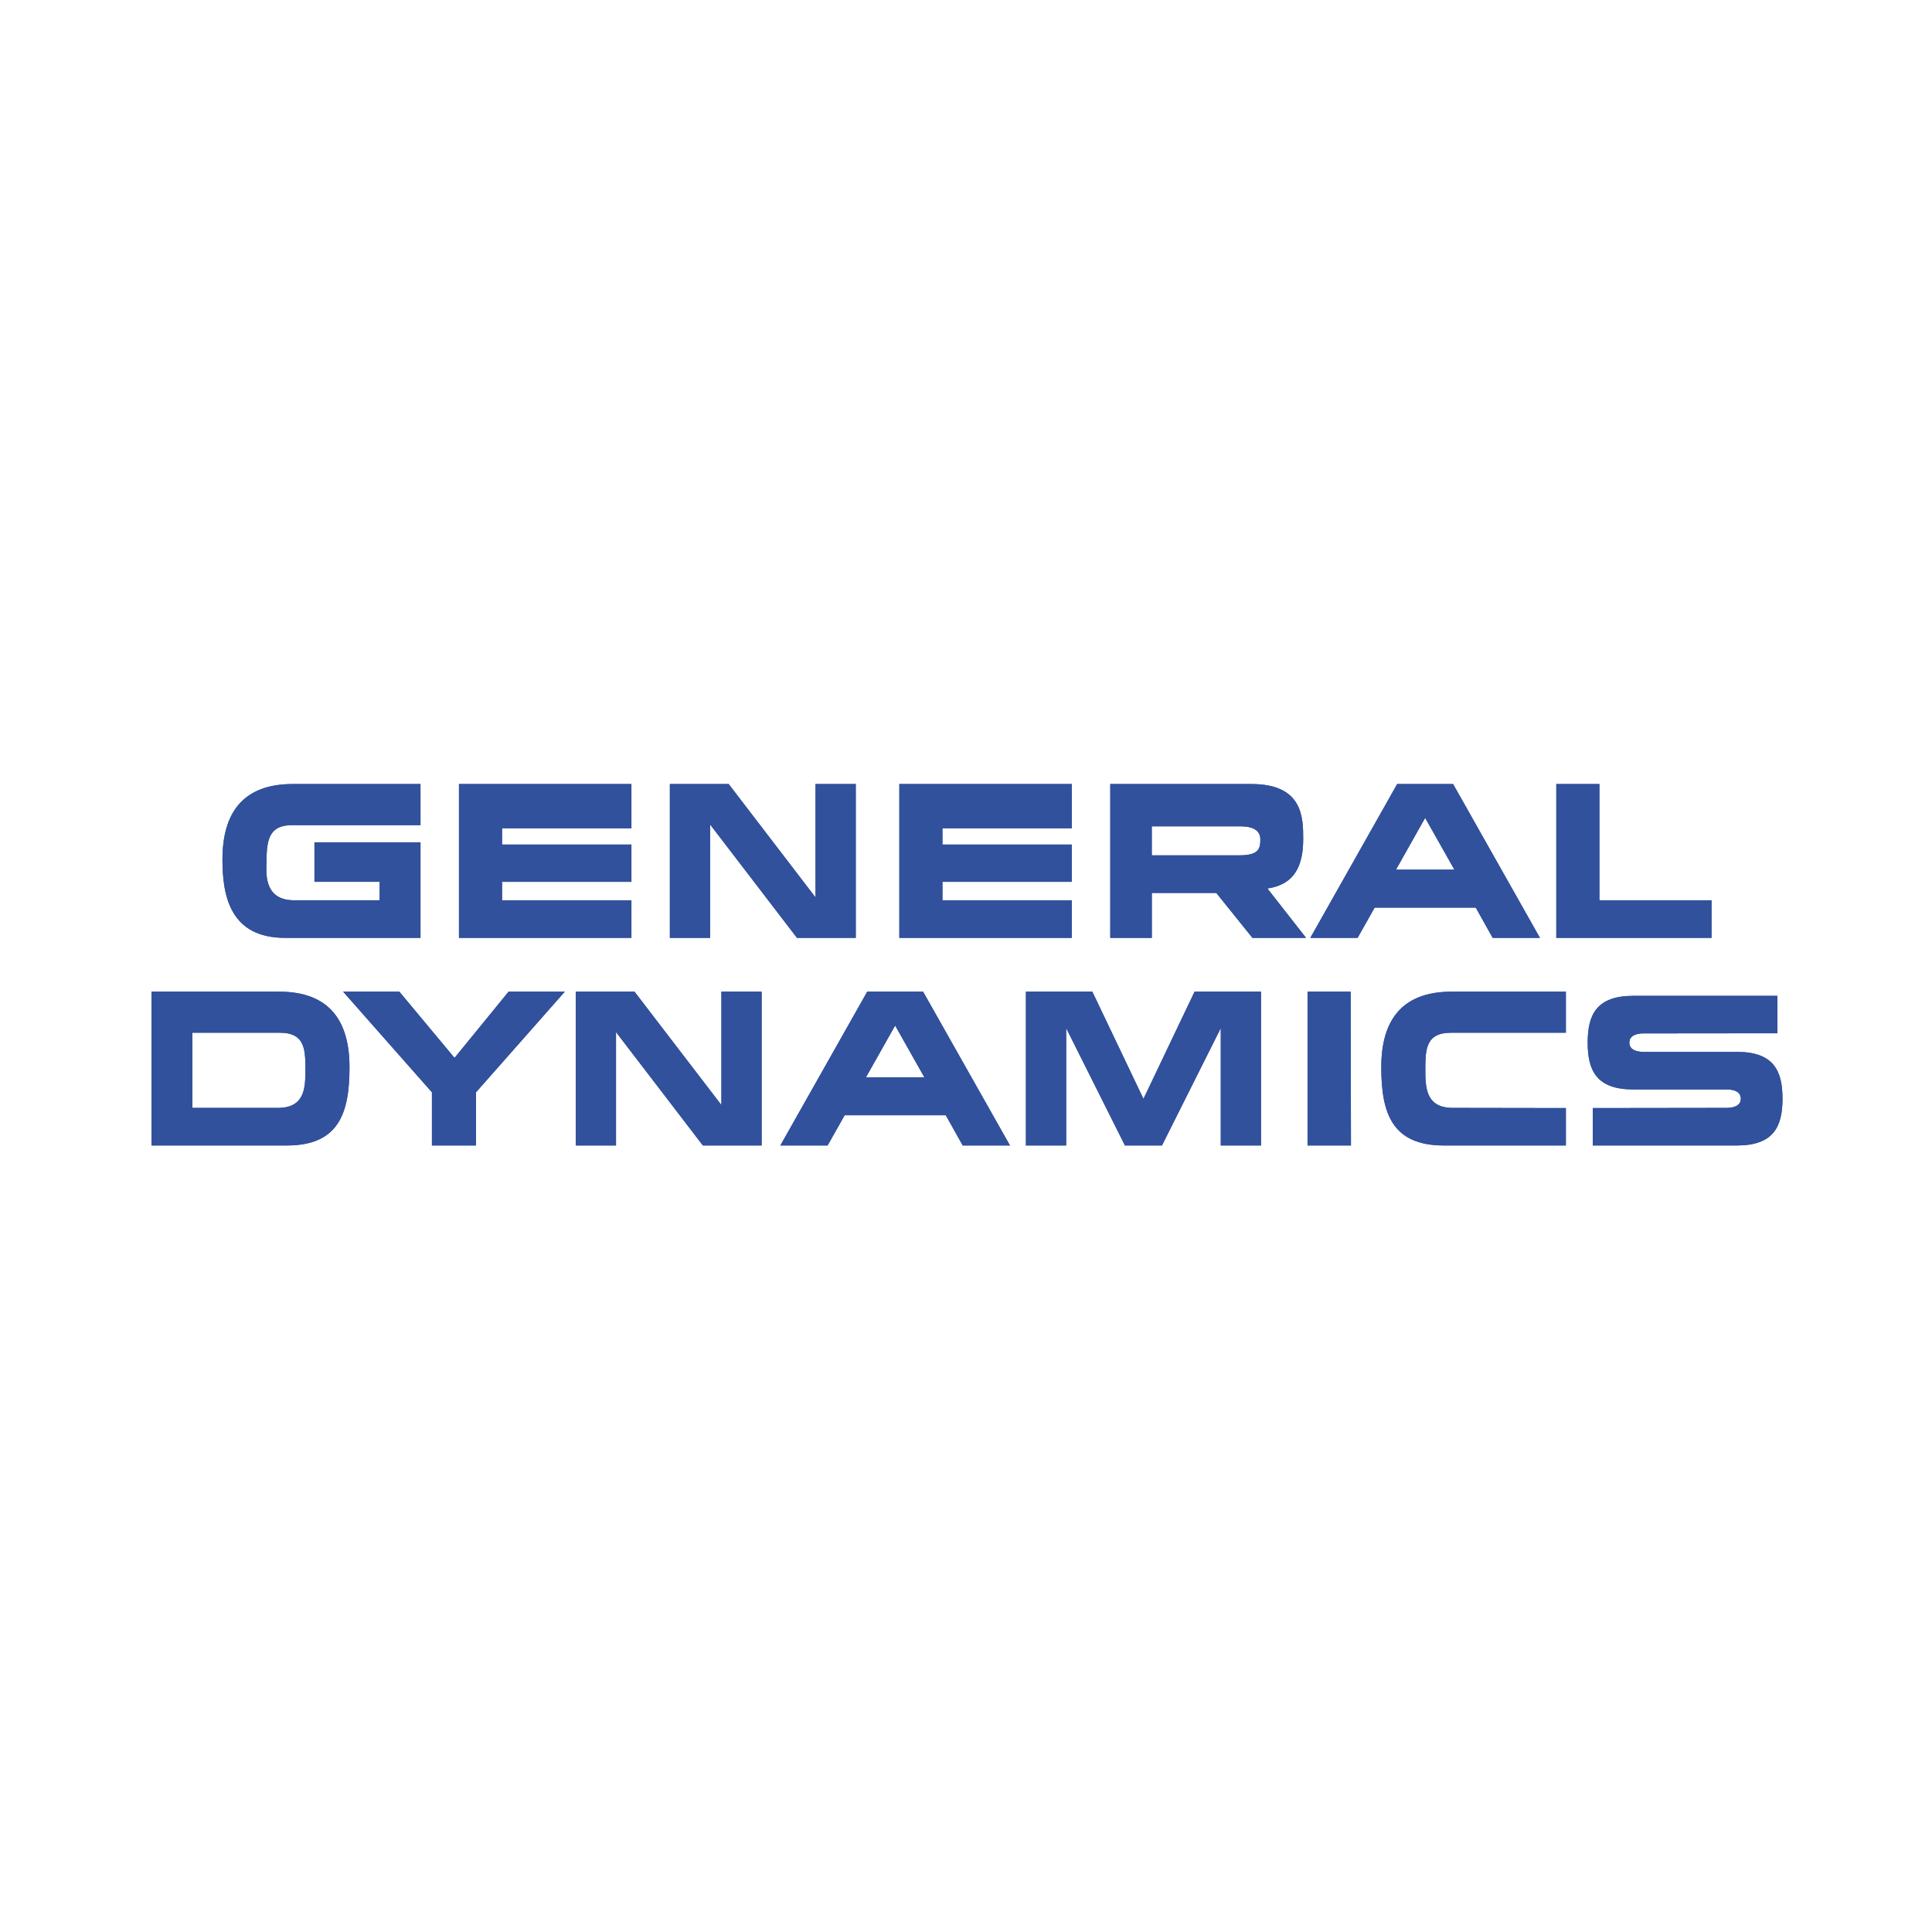 <svg xmlns="http://www.w3.org/2000/svg" xmlns:xlink="http://www.w3.org/1999/xlink" width="288" zoomAndPan="magnify" viewBox="0 0 216 216" height="288" preserveAspectRatio="xMidYMid meet" version="1.0"><path fill="#31519c" d="M 24.871 96.094 C 24.871 100.082 25.684 104.855 31.871 104.855 C 36.727 104.855 47.012 104.855 47.012 104.855 L 47.012 94.172 L 35.156 94.172 L 35.156 98.59 L 42.441 98.59 L 42.441 100.652 C 42.441 100.652 34.941 100.652 32.867 100.652 C 29.277 100.652 29.801 97.188 29.801 96.168 C 29.801 93.629 30.273 92.25 32.656 92.25 L 47.012 92.25 L 47.012 87.656 L 32.727 87.656 C 27.086 87.656 24.871 90.969 24.871 96.094 Z M 24.871 96.094 " fill-opacity="1" fill-rule="nonzero"/><path fill="#31519c" d="M 51.312 104.855 L 70.594 104.855 L 70.594 100.652 L 56.133 100.652 L 56.133 98.59 L 70.594 98.59 L 70.594 94.422 L 56.133 94.422 L 56.133 92.605 L 70.594 92.605 L 70.594 87.656 L 51.312 87.656 Z M 51.312 104.855 " fill-opacity="1" fill-rule="nonzero"/><path fill="#31519c" d="M 91.176 100.332 L 81.465 87.656 L 74.891 87.656 L 74.891 104.855 L 79.391 104.855 L 79.391 92.18 L 89.102 104.855 L 95.676 104.855 L 95.676 87.656 L 91.176 87.656 Z M 91.176 100.332 " fill-opacity="1" fill-rule="nonzero"/><path fill="#31519c" d="M 100.547 104.855 L 119.828 104.855 L 119.828 100.652 L 105.367 100.652 L 105.367 98.59 L 119.828 98.59 L 119.828 94.422 L 105.367 94.422 L 105.367 92.605 L 119.828 92.605 L 119.828 87.656 L 100.547 87.656 Z M 100.547 104.855 " fill-opacity="1" fill-rule="nonzero"/><path fill="#31519c" d="M 145.699 93.781 C 145.699 91.395 145.652 87.656 139.914 87.656 L 124.129 87.656 L 124.129 104.855 L 128.773 104.855 L 128.773 99.832 L 135.984 99.832 L 140.023 104.855 L 146.02 104.855 L 141.699 99.336 C 144.863 98.867 145.699 96.633 145.699 93.781 Z M 138.59 95.625 L 128.77 95.625 L 128.77 92.383 L 138.66 92.383 C 139.984 92.383 140.91 92.777 140.91 93.844 C 140.91 94.914 140.695 95.625 138.59 95.625 Z M 138.59 95.625 " fill-opacity="1" fill-rule="nonzero"/><path fill="#31519c" d="M 178.816 87.656 L 173.996 87.656 L 173.996 104.855 L 191.352 104.855 L 191.352 100.652 L 178.816 100.652 Z M 178.816 87.656 " fill-opacity="1" fill-rule="nonzero"/><path fill="#31519c" d="M 156.207 87.656 L 146.496 104.855 L 151.781 104.855 L 153.688 101.473 L 164.992 101.473 L 166.883 104.855 L 172.168 104.855 L 162.457 87.656 Z M 156.074 97.227 L 159.332 91.441 L 162.602 97.227 Z M 156.074 97.227 " fill-opacity="1" fill-rule="nonzero"/><path fill="#31519c" d="M 31.219 110.871 L 16.938 110.871 L 16.938 128.066 C 16.938 128.066 27.223 128.066 32.078 128.066 C 37.887 128.066 39.074 124.434 39.074 119.309 C 39.074 114.184 36.859 110.871 31.219 110.871 Z M 31.074 123.863 C 29.004 123.863 21.504 123.863 21.504 123.863 L 21.504 115.461 L 31.289 115.461 C 33.957 115.461 34.145 117.125 34.145 119.379 C 34.145 121.445 34.195 123.863 31.074 123.863 Z M 31.074 123.863 " fill-opacity="1" fill-rule="nonzero"/><path fill="#31519c" d="M 80.652 123.543 L 70.941 110.871 L 64.367 110.871 L 64.367 128.066 L 68.871 128.066 L 68.871 115.391 L 78.582 128.066 L 85.152 128.066 L 85.152 110.871 L 80.652 110.871 Z M 80.652 123.543 " fill-opacity="1" fill-rule="nonzero"/><path fill="#31519c" d="M 96.957 110.871 L 87.242 128.066 L 92.527 128.066 L 94.434 124.684 L 105.738 124.684 L 107.633 128.066 L 112.918 128.066 L 103.203 110.871 Z M 96.816 120.441 L 100.078 114.656 L 103.344 120.441 Z M 96.816 120.441 " fill-opacity="1" fill-rule="nonzero"/><path fill="#31519c" d="M 50.816 118.273 L 44.648 110.871 L 38.363 110.871 L 48.289 122.121 L 48.289 128.066 L 53.219 128.066 L 53.219 122.121 L 63.145 110.871 L 56.859 110.871 Z M 50.816 118.273 " fill-opacity="1" fill-rule="nonzero"/><path fill="#31519c" d="M 127.84 122.852 L 122.125 110.871 L 114.699 110.871 L 114.699 128.066 L 119.199 128.066 L 119.199 114.945 L 125.77 128.066 L 129.91 128.066 L 136.484 114.945 L 136.484 128.066 L 140.98 128.066 L 140.98 110.871 L 133.555 110.871 Z M 127.84 122.852 " fill-opacity="1" fill-rule="nonzero"/><path fill="#31519c" d="M 146.184 110.871 L 146.184 128.066 L 151.039 128.066 L 151.004 110.871 Z M 146.184 110.871 " fill-opacity="1" fill-rule="nonzero"/><path fill="#31519c" d="M 154.43 119.309 C 154.43 124.434 155.617 128.066 161.43 128.066 C 166.285 128.066 175.066 128.066 175.066 128.066 L 175.066 123.883 C 175.066 123.883 164.496 123.863 162.426 123.863 C 159.309 123.863 159.355 121.445 159.355 119.379 C 159.355 117.125 159.547 115.461 162.211 115.461 L 175.066 115.461 L 175.066 110.871 L 162.285 110.871 C 156.641 110.871 154.43 114.18 154.43 119.309 Z M 154.43 119.309 " fill-opacity="1" fill-rule="nonzero"/><path fill="#31519c" d="M 194.18 117.602 L 183.754 117.602 C 183.004 117.602 182.164 117.387 182.164 116.566 C 182.164 115.75 183.004 115.535 183.754 115.535 C 185.824 115.535 198.715 115.52 198.715 115.52 L 198.715 111.336 C 198.715 111.336 187.469 111.336 182.609 111.336 C 178.504 111.336 177.504 113.434 177.504 116.566 C 177.504 119.699 178.504 121.801 182.609 121.801 L 193.035 121.801 C 193.789 121.801 194.625 122.012 194.625 122.836 C 194.625 123.652 193.789 123.863 193.035 123.863 C 190.969 123.863 178.074 123.883 178.074 123.883 L 178.074 128.066 C 178.074 128.066 189.324 128.066 194.18 128.066 C 198.285 128.066 199.285 125.965 199.285 122.836 C 199.285 119.699 198.285 117.602 194.18 117.602 Z M 194.18 117.602 " fill-opacity="1" fill-rule="nonzero"/><path fill="#31519c" d="M 24.871 96.094 C 24.871 100.082 25.684 104.855 31.871 104.855 C 36.727 104.855 47.012 104.855 47.012 104.855 L 47.012 94.172 L 35.156 94.172 L 35.156 98.59 L 42.441 98.59 L 42.441 100.652 C 42.441 100.652 34.941 100.652 32.867 100.652 C 29.277 100.652 29.801 97.188 29.801 96.168 C 29.801 93.629 30.273 92.25 32.656 92.25 L 47.012 92.25 L 47.012 87.656 L 32.727 87.656 C 27.086 87.656 24.871 90.969 24.871 96.094 Z M 24.871 96.094 " fill-opacity="1" fill-rule="nonzero"/><path fill="#31519c" d="M 51.312 104.855 L 70.594 104.855 L 70.594 100.652 L 56.133 100.652 L 56.133 98.59 L 70.594 98.59 L 70.594 94.422 L 56.133 94.422 L 56.133 92.605 L 70.594 92.605 L 70.594 87.656 L 51.312 87.656 Z M 51.312 104.855 " fill-opacity="1" fill-rule="nonzero"/><path fill="#31519c" d="M 91.176 100.332 L 81.465 87.656 L 74.891 87.656 L 74.891 104.855 L 79.391 104.855 L 79.391 92.18 L 89.102 104.855 L 95.676 104.855 L 95.676 87.656 L 91.176 87.656 Z M 91.176 100.332 " fill-opacity="1" fill-rule="nonzero"/><path fill="#31519c" d="M 100.547 104.855 L 119.828 104.855 L 119.828 100.652 L 105.367 100.652 L 105.367 98.59 L 119.828 98.59 L 119.828 94.422 L 105.367 94.422 L 105.367 92.605 L 119.828 92.605 L 119.828 87.656 L 100.547 87.656 Z M 100.547 104.855 " fill-opacity="1" fill-rule="nonzero"/><path fill="#31519c" d="M 145.699 93.781 C 145.699 91.395 145.652 87.656 139.914 87.656 L 124.129 87.656 L 124.129 104.855 L 128.773 104.855 L 128.773 99.832 L 135.984 99.832 L 140.023 104.855 L 146.02 104.855 L 141.699 99.336 C 144.863 98.867 145.699 96.633 145.699 93.781 Z M 138.59 95.625 L 128.77 95.625 L 128.77 92.383 L 138.66 92.383 C 139.984 92.383 140.91 92.777 140.91 93.844 C 140.91 94.914 140.695 95.625 138.59 95.625 Z M 138.59 95.625 " fill-opacity="1" fill-rule="nonzero"/><path fill="#31519c" d="M 178.816 87.656 L 173.996 87.656 L 173.996 104.855 L 191.352 104.855 L 191.352 100.652 L 178.816 100.652 Z M 178.816 87.656 " fill-opacity="1" fill-rule="nonzero"/><path fill="#31519c" d="M 156.207 87.656 L 146.496 104.855 L 151.781 104.855 L 153.688 101.473 L 164.992 101.473 L 166.883 104.855 L 172.168 104.855 L 162.457 87.656 Z M 156.074 97.227 L 159.332 91.441 L 162.602 97.227 Z M 156.074 97.227 " fill-opacity="1" fill-rule="nonzero"/><path fill="#31519c" d="M 31.219 110.871 L 16.938 110.871 L 16.938 128.066 C 16.938 128.066 27.223 128.066 32.078 128.066 C 37.887 128.066 39.074 124.434 39.074 119.309 C 39.074 114.184 36.859 110.871 31.219 110.871 Z M 31.074 123.863 C 29.004 123.863 21.504 123.863 21.504 123.863 L 21.504 115.461 L 31.289 115.461 C 33.957 115.461 34.145 117.125 34.145 119.379 C 34.145 121.445 34.195 123.863 31.074 123.863 Z M 31.074 123.863 " fill-opacity="1" fill-rule="nonzero"/><path fill="#31519c" d="M 80.652 123.543 L 70.941 110.871 L 64.367 110.871 L 64.367 128.066 L 68.871 128.066 L 68.871 115.391 L 78.582 128.066 L 85.152 128.066 L 85.152 110.871 L 80.652 110.871 Z M 80.652 123.543 " fill-opacity="1" fill-rule="nonzero"/><path fill="#31519c" d="M 96.957 110.871 L 87.242 128.066 L 92.527 128.066 L 94.434 124.684 L 105.738 124.684 L 107.633 128.066 L 112.918 128.066 L 103.203 110.871 Z M 96.816 120.441 L 100.078 114.656 L 103.344 120.441 Z M 96.816 120.441 " fill-opacity="1" fill-rule="nonzero"/><path fill="#31519c" d="M 50.816 118.273 L 44.648 110.871 L 38.363 110.871 L 48.289 122.121 L 48.289 128.066 L 53.219 128.066 L 53.219 122.121 L 63.145 110.871 L 56.859 110.871 Z M 50.816 118.273 " fill-opacity="1" fill-rule="nonzero"/><path fill="#31519c" d="M 127.84 122.852 L 122.125 110.871 L 114.699 110.871 L 114.699 128.066 L 119.199 128.066 L 119.199 114.945 L 125.77 128.066 L 129.91 128.066 L 136.484 114.945 L 136.484 128.066 L 140.98 128.066 L 140.98 110.871 L 133.555 110.871 Z M 127.84 122.852 " fill-opacity="1" fill-rule="nonzero"/><path fill="#31519c" d="M 146.184 110.871 L 146.184 128.066 L 151.039 128.066 L 151.004 110.871 Z M 146.184 110.871 " fill-opacity="1" fill-rule="nonzero"/><path fill="#31519c" d="M 154.43 119.309 C 154.43 124.434 155.617 128.066 161.43 128.066 C 166.285 128.066 175.066 128.066 175.066 128.066 L 175.066 123.883 C 175.066 123.883 164.496 123.863 162.426 123.863 C 159.309 123.863 159.355 121.445 159.355 119.379 C 159.355 117.125 159.547 115.461 162.211 115.461 L 175.066 115.461 L 175.066 110.871 L 162.285 110.871 C 156.641 110.871 154.43 114.18 154.43 119.309 Z M 154.43 119.309 " fill-opacity="1" fill-rule="nonzero"/><path fill="#31519c" d="M 194.18 117.602 L 183.754 117.602 C 183.004 117.602 182.164 117.387 182.164 116.566 C 182.164 115.75 183.004 115.535 183.754 115.535 C 185.824 115.535 198.715 115.52 198.715 115.52 L 198.715 111.336 C 198.715 111.336 187.469 111.336 182.609 111.336 C 178.504 111.336 177.504 113.434 177.504 116.566 C 177.504 119.699 178.504 121.801 182.609 121.801 L 193.035 121.801 C 193.789 121.801 194.625 122.012 194.625 122.836 C 194.625 123.652 193.789 123.863 193.035 123.863 C 190.969 123.863 178.074 123.883 178.074 123.883 L 178.074 128.066 C 178.074 128.066 189.324 128.066 194.18 128.066 C 198.285 128.066 199.285 125.965 199.285 122.836 C 199.285 119.699 198.285 117.602 194.18 117.602 Z M 194.18 117.602 " fill-opacity="1" fill-rule="nonzero"/></svg>